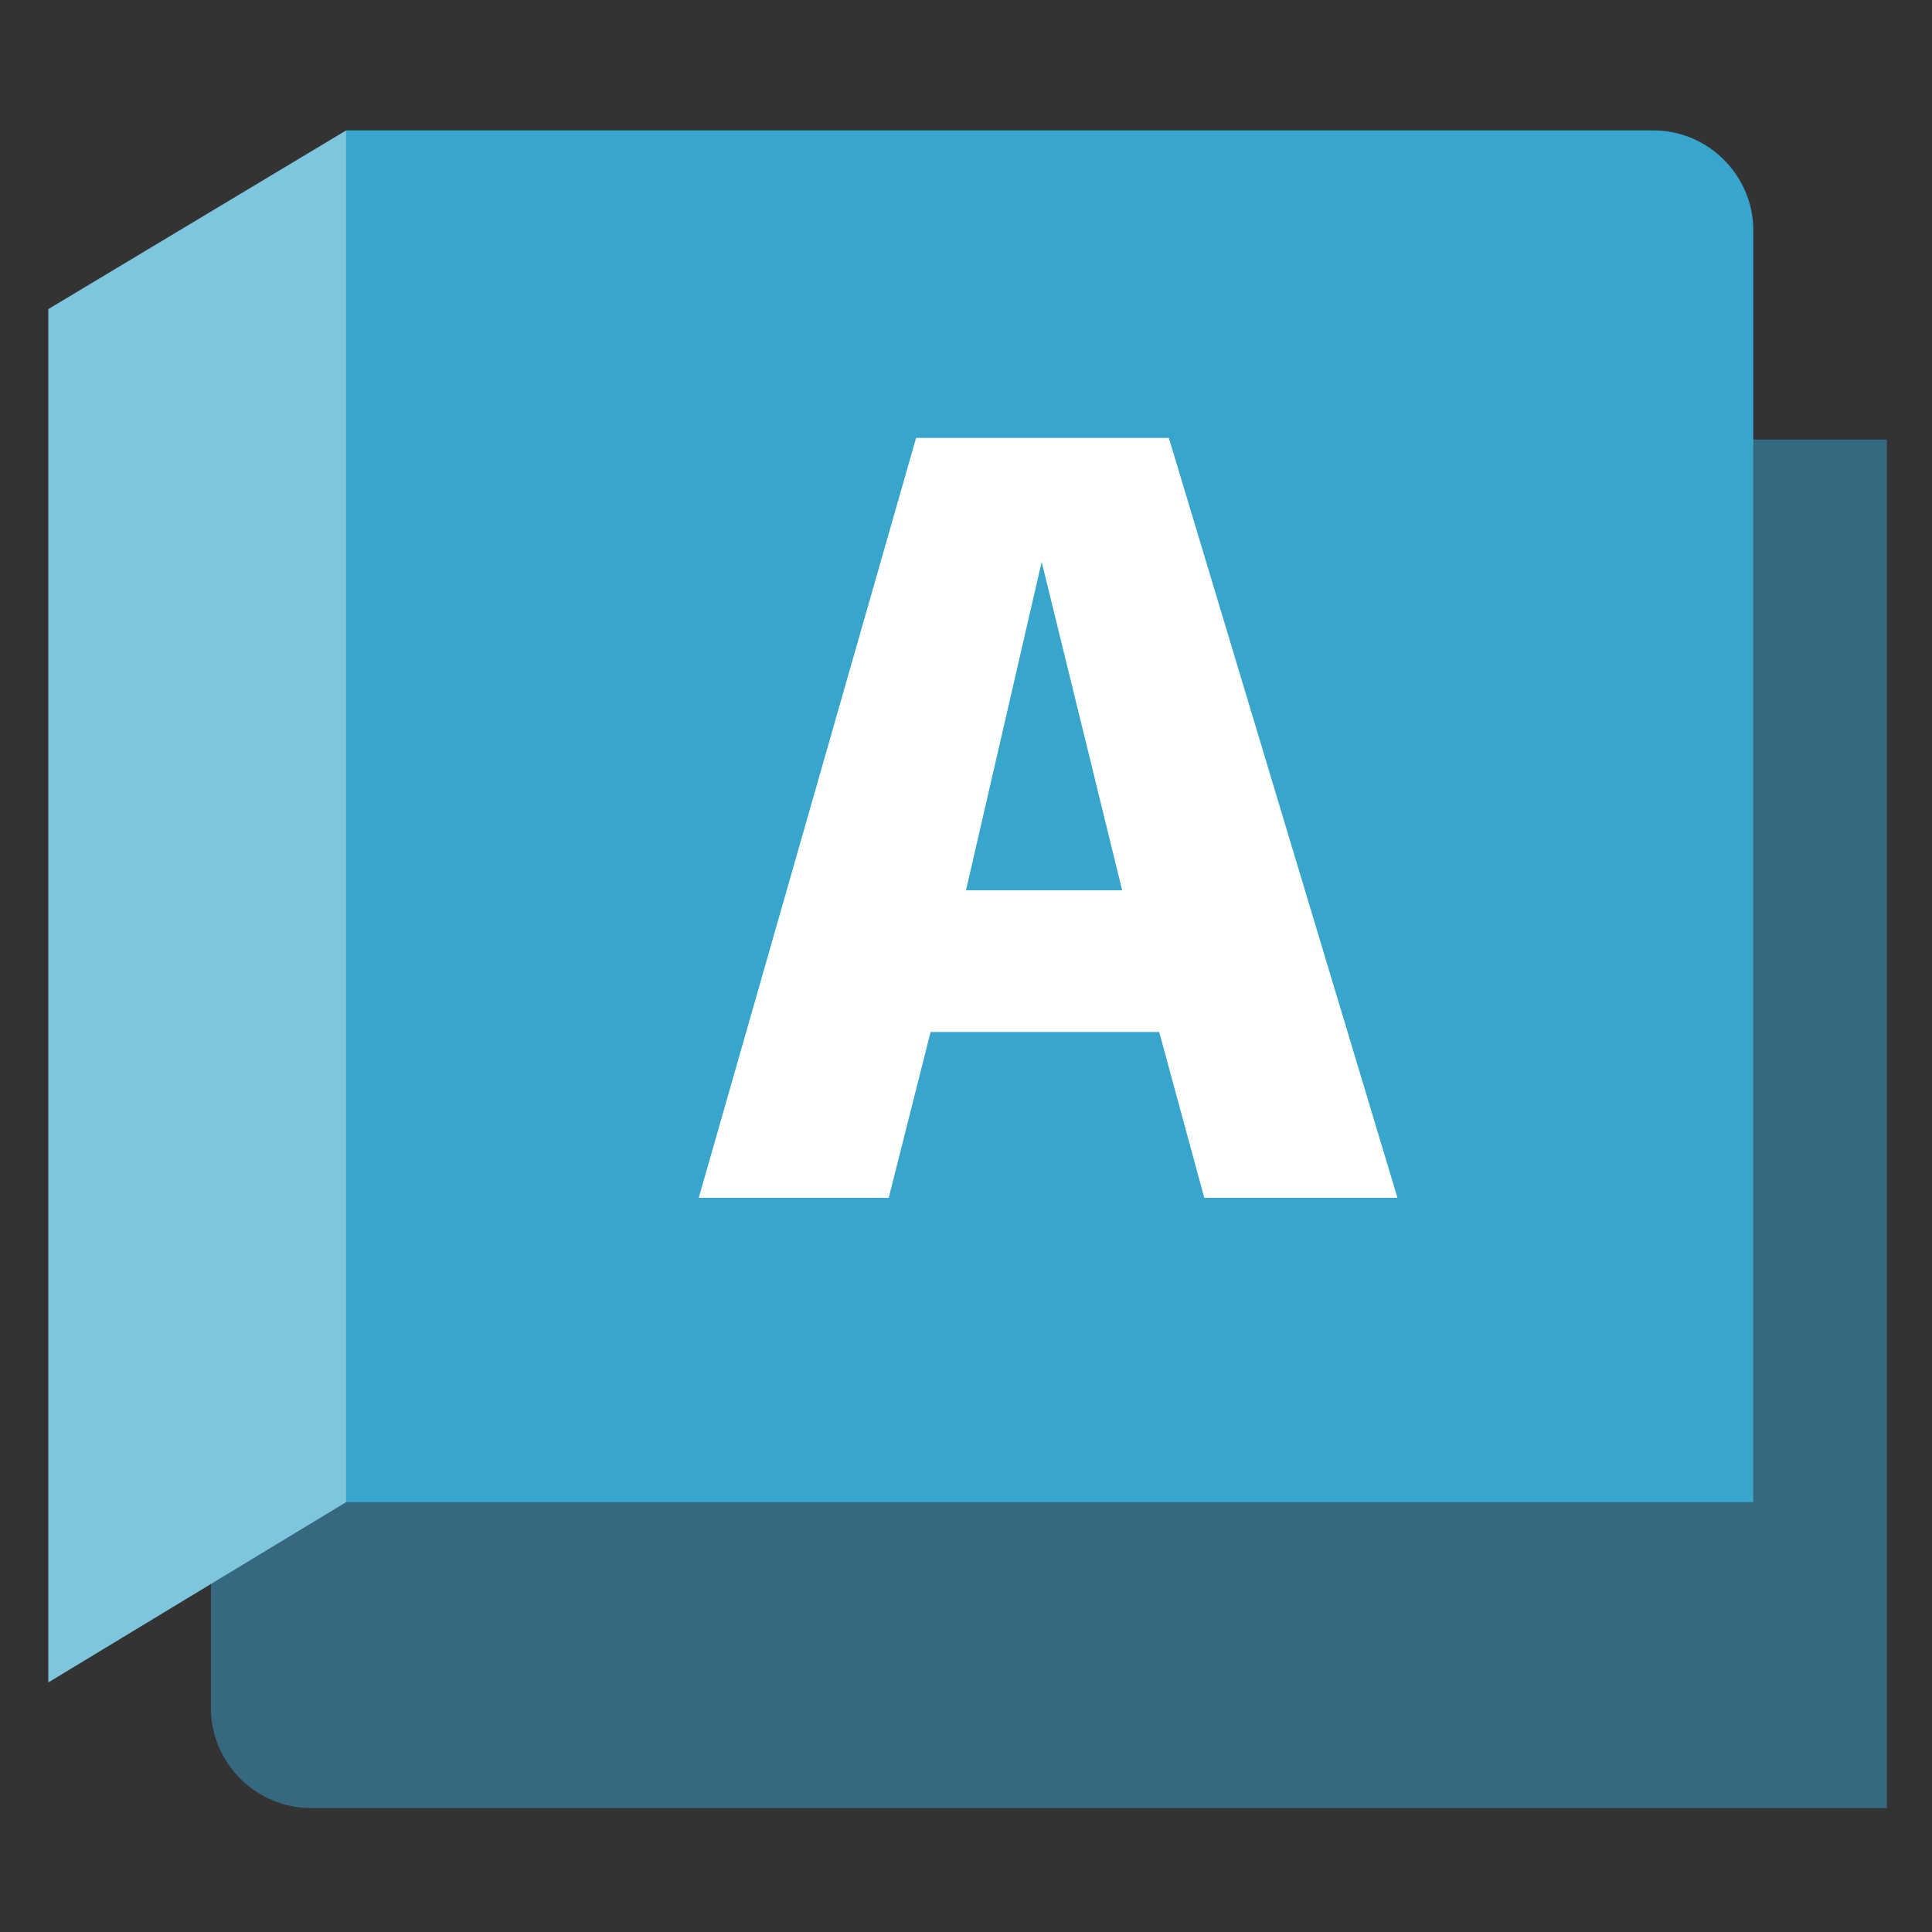 <?xml version="1.0" encoding="utf-8"?>
<!-- Generator: Adobe Illustrator 26.1.0, SVG Export Plug-In . SVG Version: 6.00 Build 0)  -->
<svg version="1.1" id="apps" xmlns="http://www.w3.org/2000/svg" xmlns:xlink="http://www.w3.org/1999/xlink" x="0px" y="0px"
	 viewBox="0 0 120 120" style="enable-background:new 0 0 120 120;" xml:space="preserve">
<rect x="0" y="0" width="120" height="120" fill="#333333" stroke="none"/>
<style type="text/css">
	.st0{clip-path:url(#SVGID_00000181071803578409483990000014844544414671148454_);}
	.st1{clip-path:url(#SVGID_00000134968871450366791900000010382168285590832279_);fill:#36697F;}
	.st2{clip-path:url(#SVGID_00000134968871450366791900000010382168285590832279_);fill:#37A5CC;}
	.st3{clip-path:url(#SVGID_00000134968871450366791900000010382168285590832279_);fill:#7DC6DD;}
	.st4{clip-path:url(#SVGID_00000176736074647351939690000011897059865269559211_);}
	.st5{fill:#FFFFFF;}
</style>
<g>
	<g>
		<defs>
			<rect id="SVGID_1_" x="3" y="8.1" width="114.2" height="104.2"/>
		</defs>
		<clipPath id="SVGID_00000158028464262151042160000000751797672453810573_">
			<use xlink:href="#SVGID_1_"  style="overflow:visible;"/>
		</clipPath>
		<g style="clip-path:url(#SVGID_00000158028464262151042160000000751797672453810573_);">
			<defs>
				<rect id="SVGID_00000064345529644325928150000002158976435612311224_" x="3" y="8.1" width="114.2" height="104.2"/>
			</defs>
			<clipPath id="SVGID_00000021089825260004660780000001601141030656893093_">
				<use xlink:href="#SVGID_00000064345529644325928150000002158976435612311224_"  style="overflow:visible;"/>
			</clipPath>
		</g>
		<g style="clip-path:url(#SVGID_00000158028464262151042160000000751797672453810573_);">
			<defs>
				<rect id="SVGID_00000014607045056451239950000005197950830827249545_" x="3" y="8.1" width="114.2" height="104.2"/>
			</defs>
			<clipPath id="SVGID_00000108294097842149513160000010931186805957809578_">
				<use xlink:href="#SVGID_00000014607045056451239950000005197950830827249545_"  style="overflow:visible;"/>
			</clipPath>
		</g>
		<g style="clip-path:url(#SVGID_00000158028464262151042160000000751797672453810573_);">
			<defs>
				<rect id="SVGID_00000170281003853543255330000004151755880304791984_" x="3" y="8.1" width="114.2" height="104.2"/>
			</defs>
			<clipPath id="SVGID_00000113325096694833598960000013603565041278311085_">
				<use xlink:href="#SVGID_00000170281003853543255330000004151755880304791984_"  style="overflow:visible;"/>
			</clipPath>
		</g>
		<g style="clip-path:url(#SVGID_00000158028464262151042160000000751797672453810573_);">
			<defs>
				<rect id="SVGID_00000163788408942457882670000005761214181081407632_" x="3" y="8.1" width="114.2" height="104.2"/>
			</defs>
			<clipPath id="SVGID_00000065760647426483127120000001885904357795869876_">
				<use xlink:href="#SVGID_00000163788408942457882670000005761214181081407632_"  style="overflow:visible;"/>
			</clipPath>
		</g>
		<g style="clip-path:url(#SVGID_00000158028464262151042160000000751797672453810573_);">
			<defs>
				<rect id="SVGID_00000162315802431934036300000005803088960687861430_" x="3" y="8.1" width="114.2" height="104.2"/>
			</defs>
			<clipPath id="SVGID_00000072988330906271282680000003084865765274834322_">
				<use xlink:href="#SVGID_00000162315802431934036300000005803088960687861430_"  style="overflow:visible;"/>
			</clipPath>
		</g>
		<g style="clip-path:url(#SVGID_00000158028464262151042160000000751797672453810573_);">
			<defs>
				<rect id="SVGID_00000136413028795683244120000016916364034536358575_" x="3" y="8.1" width="114.2" height="104.2"/>
			</defs>
			<clipPath id="SVGID_00000000223507425389118570000000291967503226529727_">
				<use xlink:href="#SVGID_00000136413028795683244120000016916364034536358575_"  style="overflow:visible;"/>
			</clipPath>
		</g>
		<g style="clip-path:url(#SVGID_00000158028464262151042160000000751797672453810573_);">
			<defs>
				<rect id="SVGID_00000161611304979867960490000015577106053008502677_" x="3" y="8.1" width="114.2" height="104.2"/>
			</defs>
			<clipPath id="SVGID_00000105397556002695175970000002931709228157950617_">
				<use xlink:href="#SVGID_00000161611304979867960490000015577106053008502677_"  style="overflow:visible;"/>
			</clipPath>
		</g>
		<g style="clip-path:url(#SVGID_00000158028464262151042160000000751797672453810573_);">
			<defs>
				<rect id="SVGID_00000089552072928856591000000014662901183644942480_" x="3" y="8.1" width="114.2" height="104.2"/>
			</defs>
			<clipPath id="SVGID_00000080899869441207974670000016711808663335262080_">
				<use xlink:href="#SVGID_00000089552072928856591000000014662901183644942480_"  style="overflow:visible;"/>
			</clipPath>
		</g>
		<g style="clip-path:url(#SVGID_00000158028464262151042160000000751797672453810573_);">
			<defs>
				<rect id="SVGID_00000015331858570249128750000000340745297256033706_" x="3" y="8.1" width="114.2" height="104.2"/>
			</defs>
			<clipPath id="SVGID_00000092420700733335943300000014672470785288082055_">
				<use xlink:href="#SVGID_00000015331858570249128750000000340745297256033706_"  style="overflow:visible;"/>
			</clipPath>
		</g>
		<g style="clip-path:url(#SVGID_00000158028464262151042160000000751797672453810573_);">
			<defs>
				<rect id="SVGID_00000151527231120814025210000001758233180778735803_" x="3" y="8.1" width="114.2" height="104.2"/>
			</defs>
			<clipPath id="SVGID_00000090280143794197964770000004358985661169648038_">
				<use xlink:href="#SVGID_00000151527231120814025210000001758233180778735803_"  style="overflow:visible;"/>
			</clipPath>
			<path style="clip-path:url(#SVGID_00000090280143794197964770000004358985661169648038_);fill:#36697F;" d="M21.5,8.2L21.5,8.2
				l86.8,19.1h9v85h-98c-3.4,0-6.2-2.8-6.2-6.2v-8.3L21.5,8.2z"/>
			<path style="clip-path:url(#SVGID_00000090280143794197964770000004358985661169648038_);fill:#37A5CC;" d="M108.9,93.3H21.5V8.2
				l0-0.1h81.2c3.4,0,6.2,2.8,6.2,6.2V93.3z"/>
			<polygon style="clip-path:url(#SVGID_00000090280143794197964770000004358985661169648038_);fill:#7DC6DD;" points="3,104.5 
				21.5,93.3 21.5,8.1 3,19.2 			"/>
		</g>
		<g style="clip-path:url(#SVGID_00000158028464262151042160000000751797672453810573_);">
			<defs>
				<rect id="SVGID_00000094607801991669652090000004639345258397663926_" x="3" y="8.1" width="114.2" height="104.2"/>
			</defs>
			<clipPath id="SVGID_00000032625874377192675050000012890444023075448465_">
				<use xlink:href="#SVGID_00000094607801991669652090000004639345258397663926_"  style="overflow:visible;"/>
			</clipPath>
			<g style="clip-path:url(#SVGID_00000032625874377192675050000012890444023075448465_);">
				<path class="st5" d="M72,64.1H57.8l-2.6,10.3H43.4l13.5-47.2h15.7l14.2,47.2h-12L72,64.1z M64.7,34.9L60,55.3h9.7L64.7,34.9z"/>
			</g>
		</g>
		<g style="clip-path:url(#SVGID_00000158028464262151042160000000751797672453810573_);">
			<defs>
				<rect id="SVGID_00000170271217130306298920000015533360339784527252_" x="3" y="8.1" width="114.2" height="104.2"/>
			</defs>
			<clipPath id="SVGID_00000152265809208098317500000001326951882140681630_">
				<use xlink:href="#SVGID_00000170271217130306298920000015533360339784527252_"  style="overflow:visible;"/>
			</clipPath>
		</g>
		<g style="clip-path:url(#SVGID_00000158028464262151042160000000751797672453810573_);">
			<defs>
				<rect id="SVGID_00000045621433420268074740000002225467021645321356_" x="3" y="8.1" width="114.2" height="104.2"/>
			</defs>
			<clipPath id="SVGID_00000127747035679077332330000003643011243644933251_">
				<use xlink:href="#SVGID_00000045621433420268074740000002225467021645321356_"  style="overflow:visible;"/>
			</clipPath>
		</g>
		<g style="clip-path:url(#SVGID_00000158028464262151042160000000751797672453810573_);">
			<defs>
				<rect id="SVGID_00000141453753115319325960000005455049574250929030_" x="3" y="8.1" width="114.2" height="104.2"/>
			</defs>
			<clipPath id="SVGID_00000024706302658060274930000009027224716227959464_">
				<use xlink:href="#SVGID_00000141453753115319325960000005455049574250929030_"  style="overflow:visible;"/>
			</clipPath>
		</g>
		<g style="clip-path:url(#SVGID_00000158028464262151042160000000751797672453810573_);">
			<defs>
				<rect id="SVGID_00000163054577858989705820000004613302912411669146_" x="3" y="8.1" width="114.2" height="104.2"/>
			</defs>
			<clipPath id="SVGID_00000018946228533274369710000011221737702374915765_">
				<use xlink:href="#SVGID_00000163054577858989705820000004613302912411669146_"  style="overflow:visible;"/>
			</clipPath>
		</g>
	</g>
</g>
</svg>
